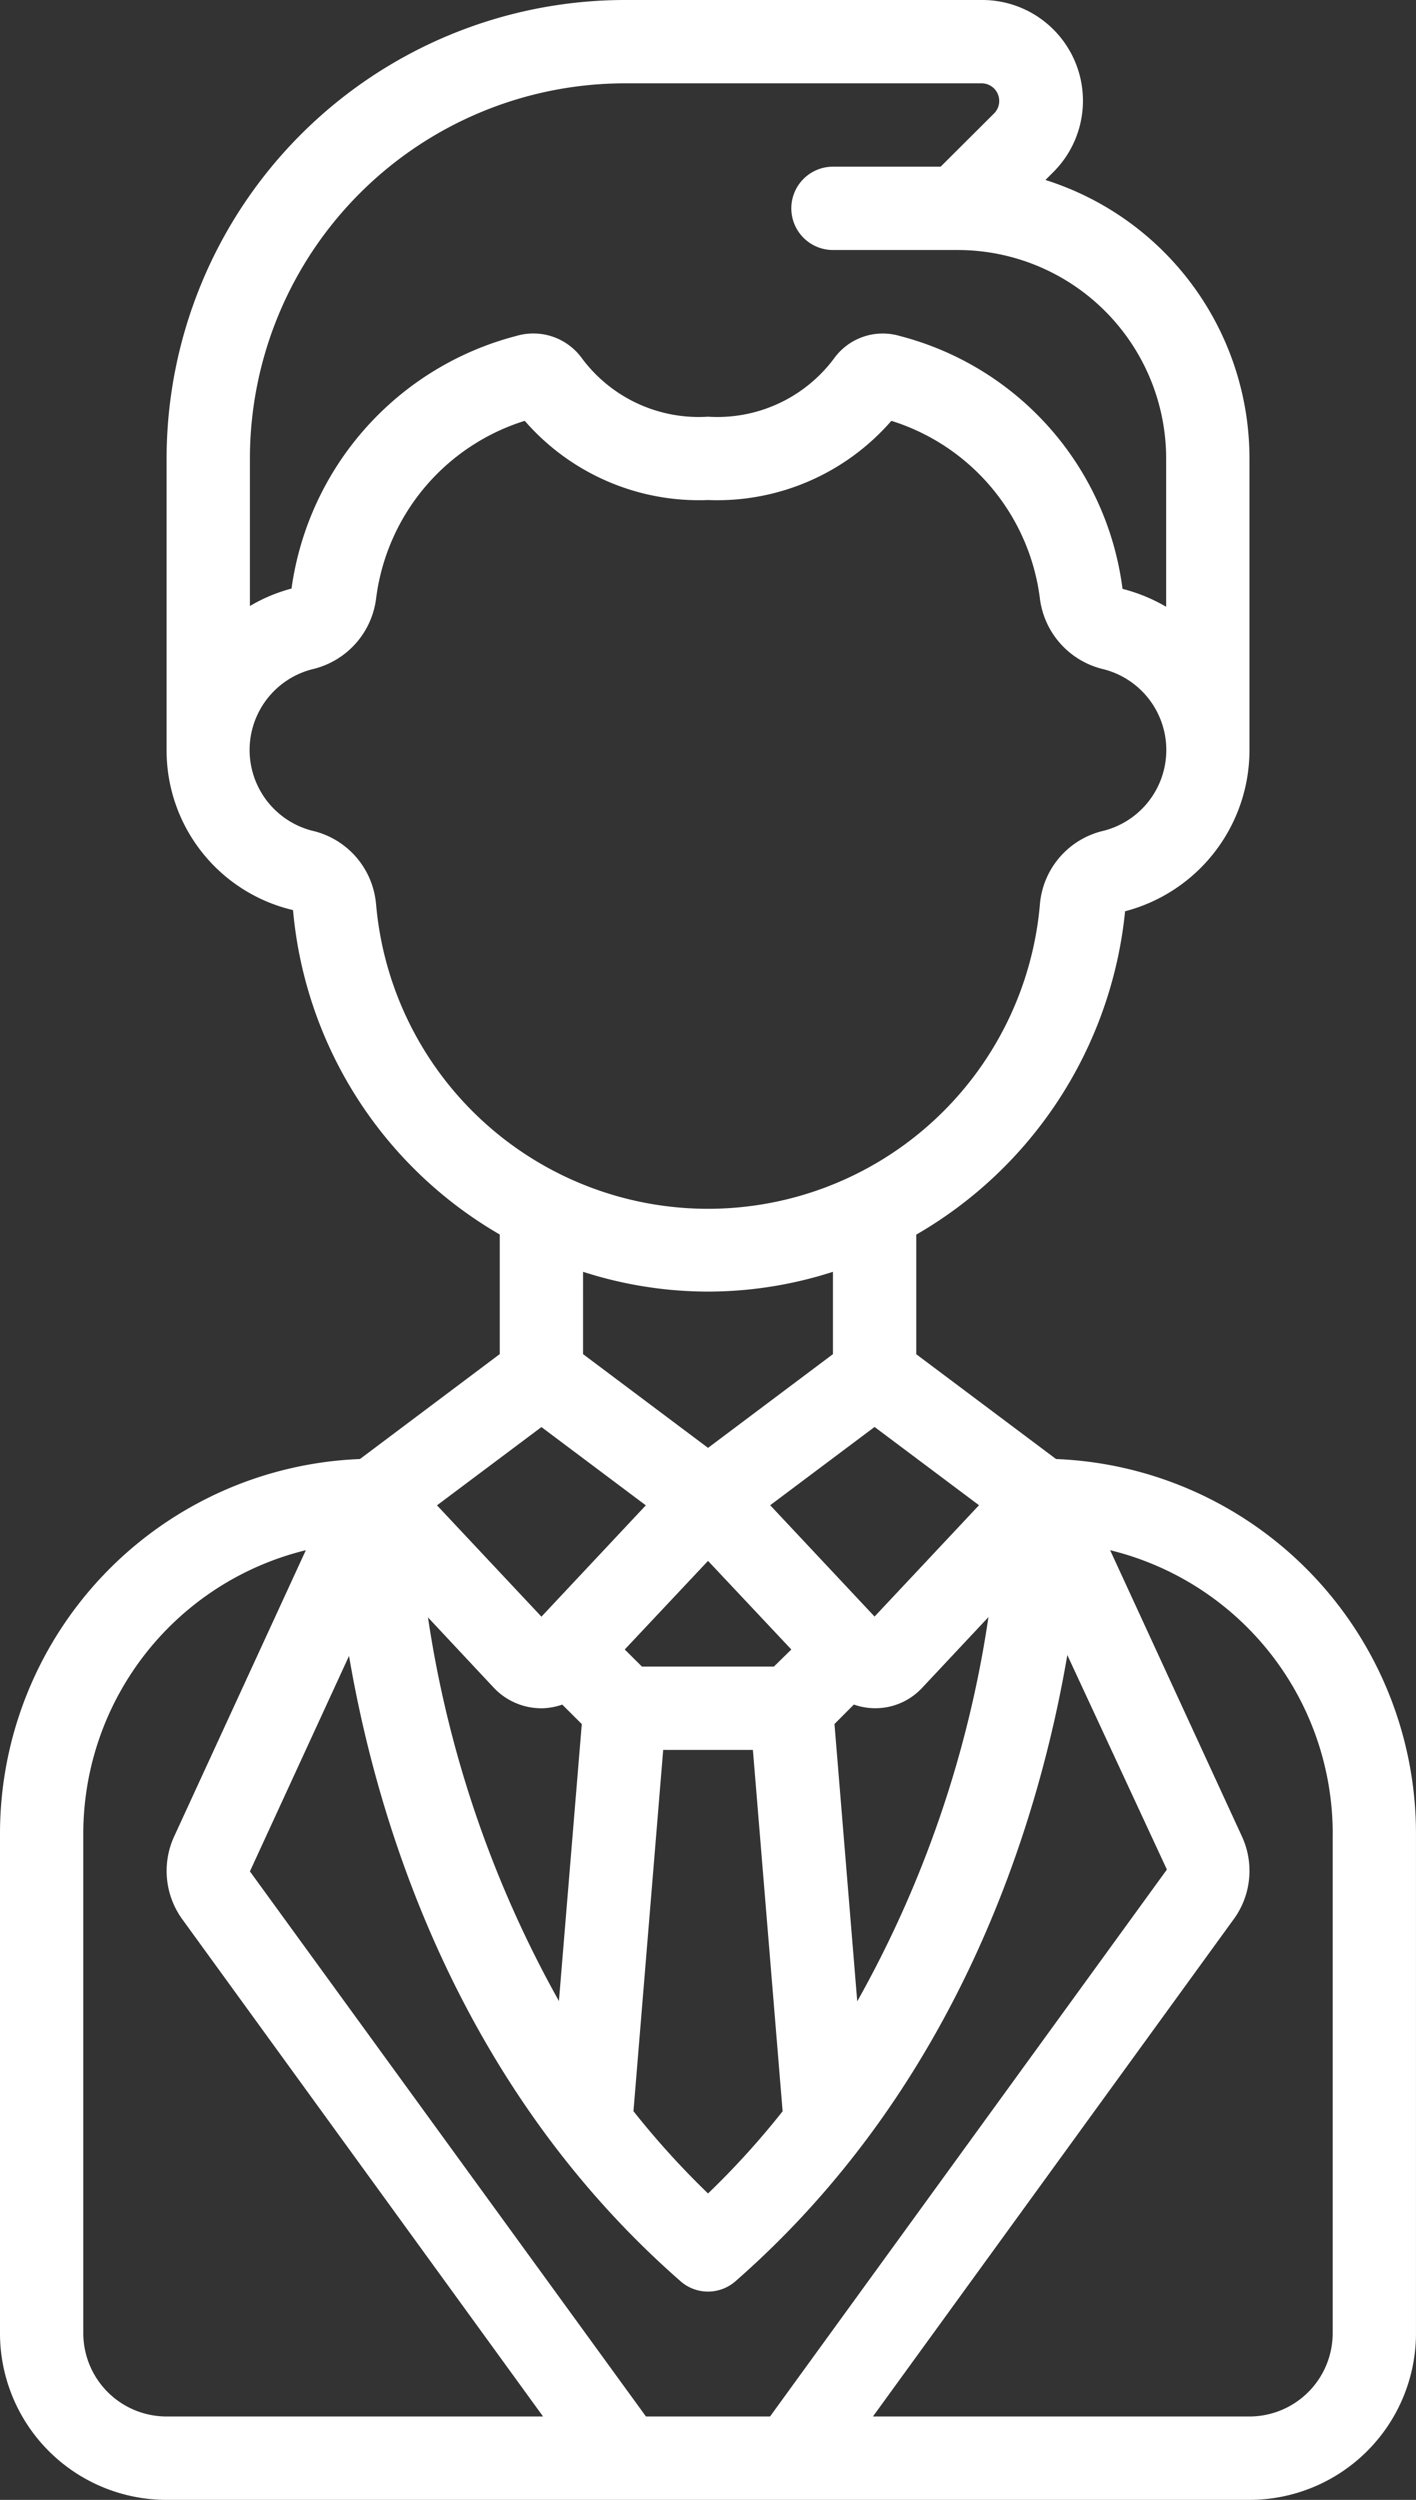 <?xml version="1.0" encoding="UTF-8"?> <svg xmlns="http://www.w3.org/2000/svg" id="Group_11451" data-name="Group 11451" width="64.887" height="114.507" viewBox="0 0 64.887 114.507"><rect x="0" y="0" width="64.887" height="114.507" fill="#333333" stroke="none"/><path id="Path_10010" data-name="Path 10010" d="M11.167,45.244A17.176,17.176,0,0,0-5.328,62.386v22.9A7.634,7.634,0,0,0,2.306,92.92H51.924a7.634,7.634,0,0,0,7.634-7.634v-22.9A17.174,17.174,0,0,0,43.064,45.244l-6.405-4.8V34.965a19.316,19.316,0,0,0,9.569-14.811,7.632,7.632,0,0,0,5.7-7.39V-.594a13.379,13.379,0,0,0-9.35-12.749l.368-.368a4.612,4.612,0,0,0,0-6.523,4.61,4.61,0,0,0-3.272-1.353H23.3A21.019,21.019,0,0,0,2.306-.594V12.765A7.51,7.51,0,0,0,8.1,20.1a19.121,19.121,0,0,0,9.473,14.86v5.477Zm8.316-1.464,4.783,3.585-4.783,5.1-4.786-5.1Zm9.69,14.789,1.362,16.551a37.494,37.494,0,0,1-3.418,3.765A38.284,38.284,0,0,1,23.7,75.116l1.362-16.547Zm-9.69-1.907a3.031,3.031,0,0,0,.954-.17l.895.892L20.284,70.07a51.466,51.466,0,0,1-6-17.572l3.037,3.244a3,3,0,0,0,2.164.919M25.86,82.908a1.907,1.907,0,0,0,2.511,0c10.272-8.987,13.916-21.1,15.21-28.686l4.563,9.826L29.959,89.1H24.272L6.124,64.132l4.542-9.87c1.294,7.588,4.941,19.674,15.195,28.646m8.093-12.826-1.043-12.7.889-.892a2.934,2.934,0,0,0,3.139-.777l3.028-3.229a51.173,51.173,0,0,1-6.012,17.6M30.135,54.751H24.089l-.789-.783,3.817-4.059,3.817,4.059ZM-1.511,85.286v-22.9A13.372,13.372,0,0,1,8.687,49.42L2.647,62.544A3.78,3.78,0,0,0,3,66.29L19.557,89.1H2.306a3.817,3.817,0,0,1-3.817-3.817m57.252-22.9v22.9A3.817,3.817,0,0,1,51.924,89.1H34.674l16.591-22.86a3.763,3.763,0,0,0,.319-3.706L45.543,49.42a13.369,13.369,0,0,1,10.2,12.966M34.748,52.46l-4.783-5.1,4.783-3.585,4.786,3.585ZM23.3-17.77H39.671a.806.806,0,0,1,.789.824.8.8,0,0,1-.217.536l-2.467,2.458H32.841a1.908,1.908,0,0,0-1.907,1.907,1.909,1.909,0,0,0,1.907,1.91h5.724A9.555,9.555,0,0,1,48.11-.594v6.8a7.8,7.8,0,0,0-2-.82A13.764,13.764,0,0,0,35.894-6.2a2.753,2.753,0,0,0-3.009,1.04A6.667,6.667,0,0,1,27.117-2.5a6.671,6.671,0,0,1-5.808-2.715A2.745,2.745,0,0,0,18.337-6.2,13.931,13.931,0,0,0,8.031,5.372a7.5,7.5,0,0,0-1.907.8V-.594A17.194,17.194,0,0,1,23.3-17.77M11.9,19.786a3.783,3.783,0,0,0-2.935-3.325,3.818,3.818,0,0,1,.015-7.393A3.814,3.814,0,0,0,11.91,5.8a9.809,9.809,0,0,1,6.808-8.111,10.576,10.576,0,0,0,8.4,3.628,10.57,10.57,0,0,0,8.4-3.628A9.809,9.809,0,0,1,42.321,5.8a3.814,3.814,0,0,0,2.926,3.269,3.818,3.818,0,0,1,.015,7.393A3.783,3.783,0,0,0,42.33,19.78a15.267,15.267,0,0,1-30.429,0ZM27.117,37.575a18.724,18.724,0,0,0,5.724-.907v3.771l-5.724,4.294-5.727-4.294V36.668a18.743,18.743,0,0,0,5.727.907" transform="translate(5.328 21.587)" fill="#fff"></path></svg> 